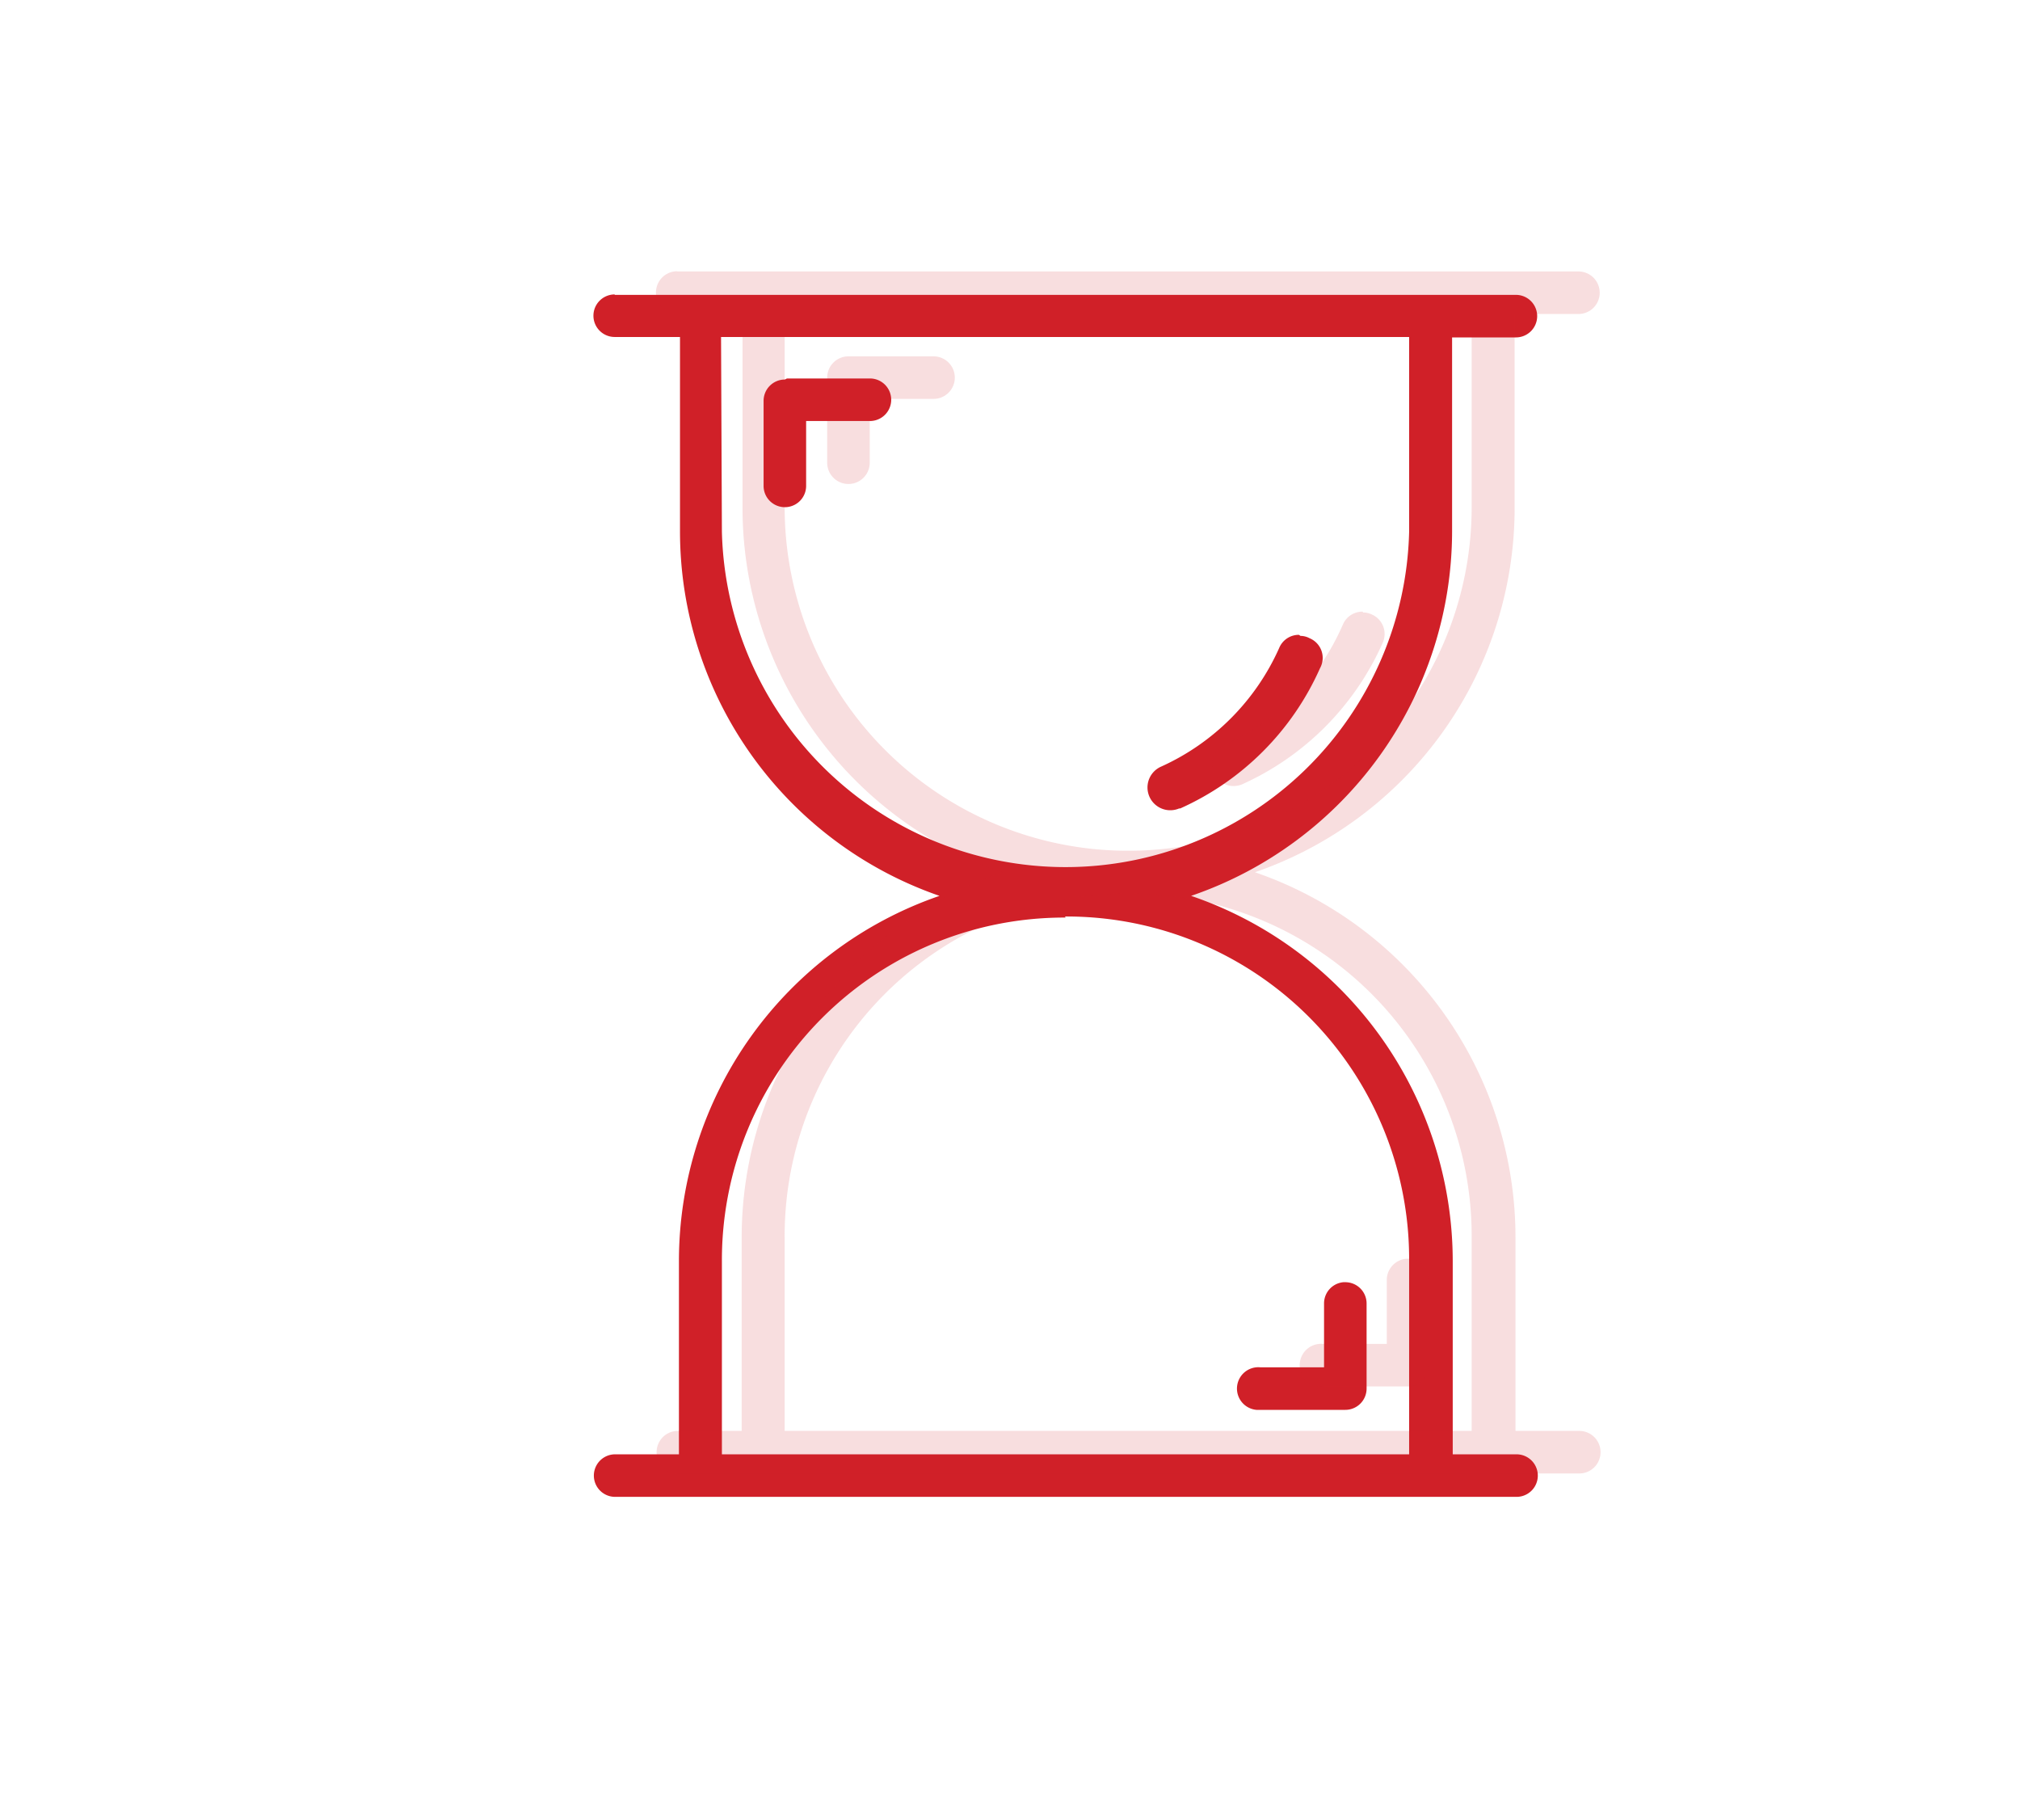 <?xml version="1.0" encoding="UTF-8"?> <svg xmlns="http://www.w3.org/2000/svg" id="Layer_1" data-name="Layer 1" viewBox="0 0 94.97 85.53"><defs><style>.cls-1{fill:#d02028;}.cls-2{opacity:0.15;}</style></defs><path class="cls-1" d="M28.9,13.84a1,1,0,0,0-1,1,1,1,0,0,0,1,1h3.07V25A18.13,18.13,0,0,0,44.17,42.11,18.16,18.16,0,0,0,31.92,59.28v9.08h-3a1,1,0,0,0,0,2H71.3a1,1,0,1,0,0-2h-3V59.28A18.16,18.16,0,0,0,56,42.11,18.14,18.14,0,0,0,68.27,25V15.86h3a1,1,0,0,0,1-1,1,1,0,0,0-1-1H28.9Zm5,2H66.25V25a16.16,16.16,0,0,1-32.31,0Zm3,2a1,1,0,0,0-1,1l0,4a1,1,0,0,0,2,0h0l0-3.05h3a1,1,0,1,0,0-2H37Zm24.17,12a1,1,0,0,0-.93.62,11.06,11.06,0,0,1-5.54,5.57A1,1,0,0,0,55.44,38l.05,0a13,13,0,0,0,6.57-6.59A1,1,0,0,0,61.57,30,.91.91,0,0,0,61.14,29.89Zm-11,13.24A16.1,16.1,0,0,1,66.25,59.28v9.08H33.94V59.28A16.1,16.1,0,0,1,50.1,43.13ZM63.25,60.27h-.09a1,1,0,0,0-.91,1l0,3h-3a1,1,0,1,0-.18,2h4.18a1,1,0,0,0,1-1l0-4a1,1,0,0,0-1-1Z"></path><g class="cls-2"><path class="cls-1" d="M31.84,12.75a1,1,0,1,0,0,2h3.07v9.09A18.13,18.13,0,0,0,47.12,41,18.16,18.16,0,0,0,34.87,58.18v9.08h-3a1,1,0,1,0,0,2H74.25a1,1,0,1,0,0-2h-3V58.18A18.15,18.15,0,0,0,59,41,18.12,18.12,0,0,0,71.21,23.85V14.76h3a1,1,0,1,0,0-2H31.84Zm5.05,2h32.3v9.09a16.15,16.15,0,0,1-32.3,0Zm3,2a1,1,0,0,0-1,1l0,4a1,1,0,1,0,2,0h0l0-3h3a1,1,0,0,0,1-1,1,1,0,0,0-1-1h-4Zm24.17,12a1,1,0,0,0-.93.62A11,11,0,0,1,57.61,35a1,1,0,0,0,.78,1.87l0,0A13.12,13.12,0,0,0,65,30.23a1,1,0,0,0-.49-1.34A.94.94,0,0,0,64.09,28.79ZM53,42A16.09,16.09,0,0,1,69.19,58.18v9.08H36.89V58.18A16.1,16.1,0,0,1,53,42ZM66.2,59.17h-.1a1,1,0,0,0-.9,1l0,3h-3a1,1,0,1,0-.18,2,.54.54,0,0,0,.18,0h4a1,1,0,0,0,1-1l0-4a1,1,0,0,0-1-1Z"></path></g></svg> 